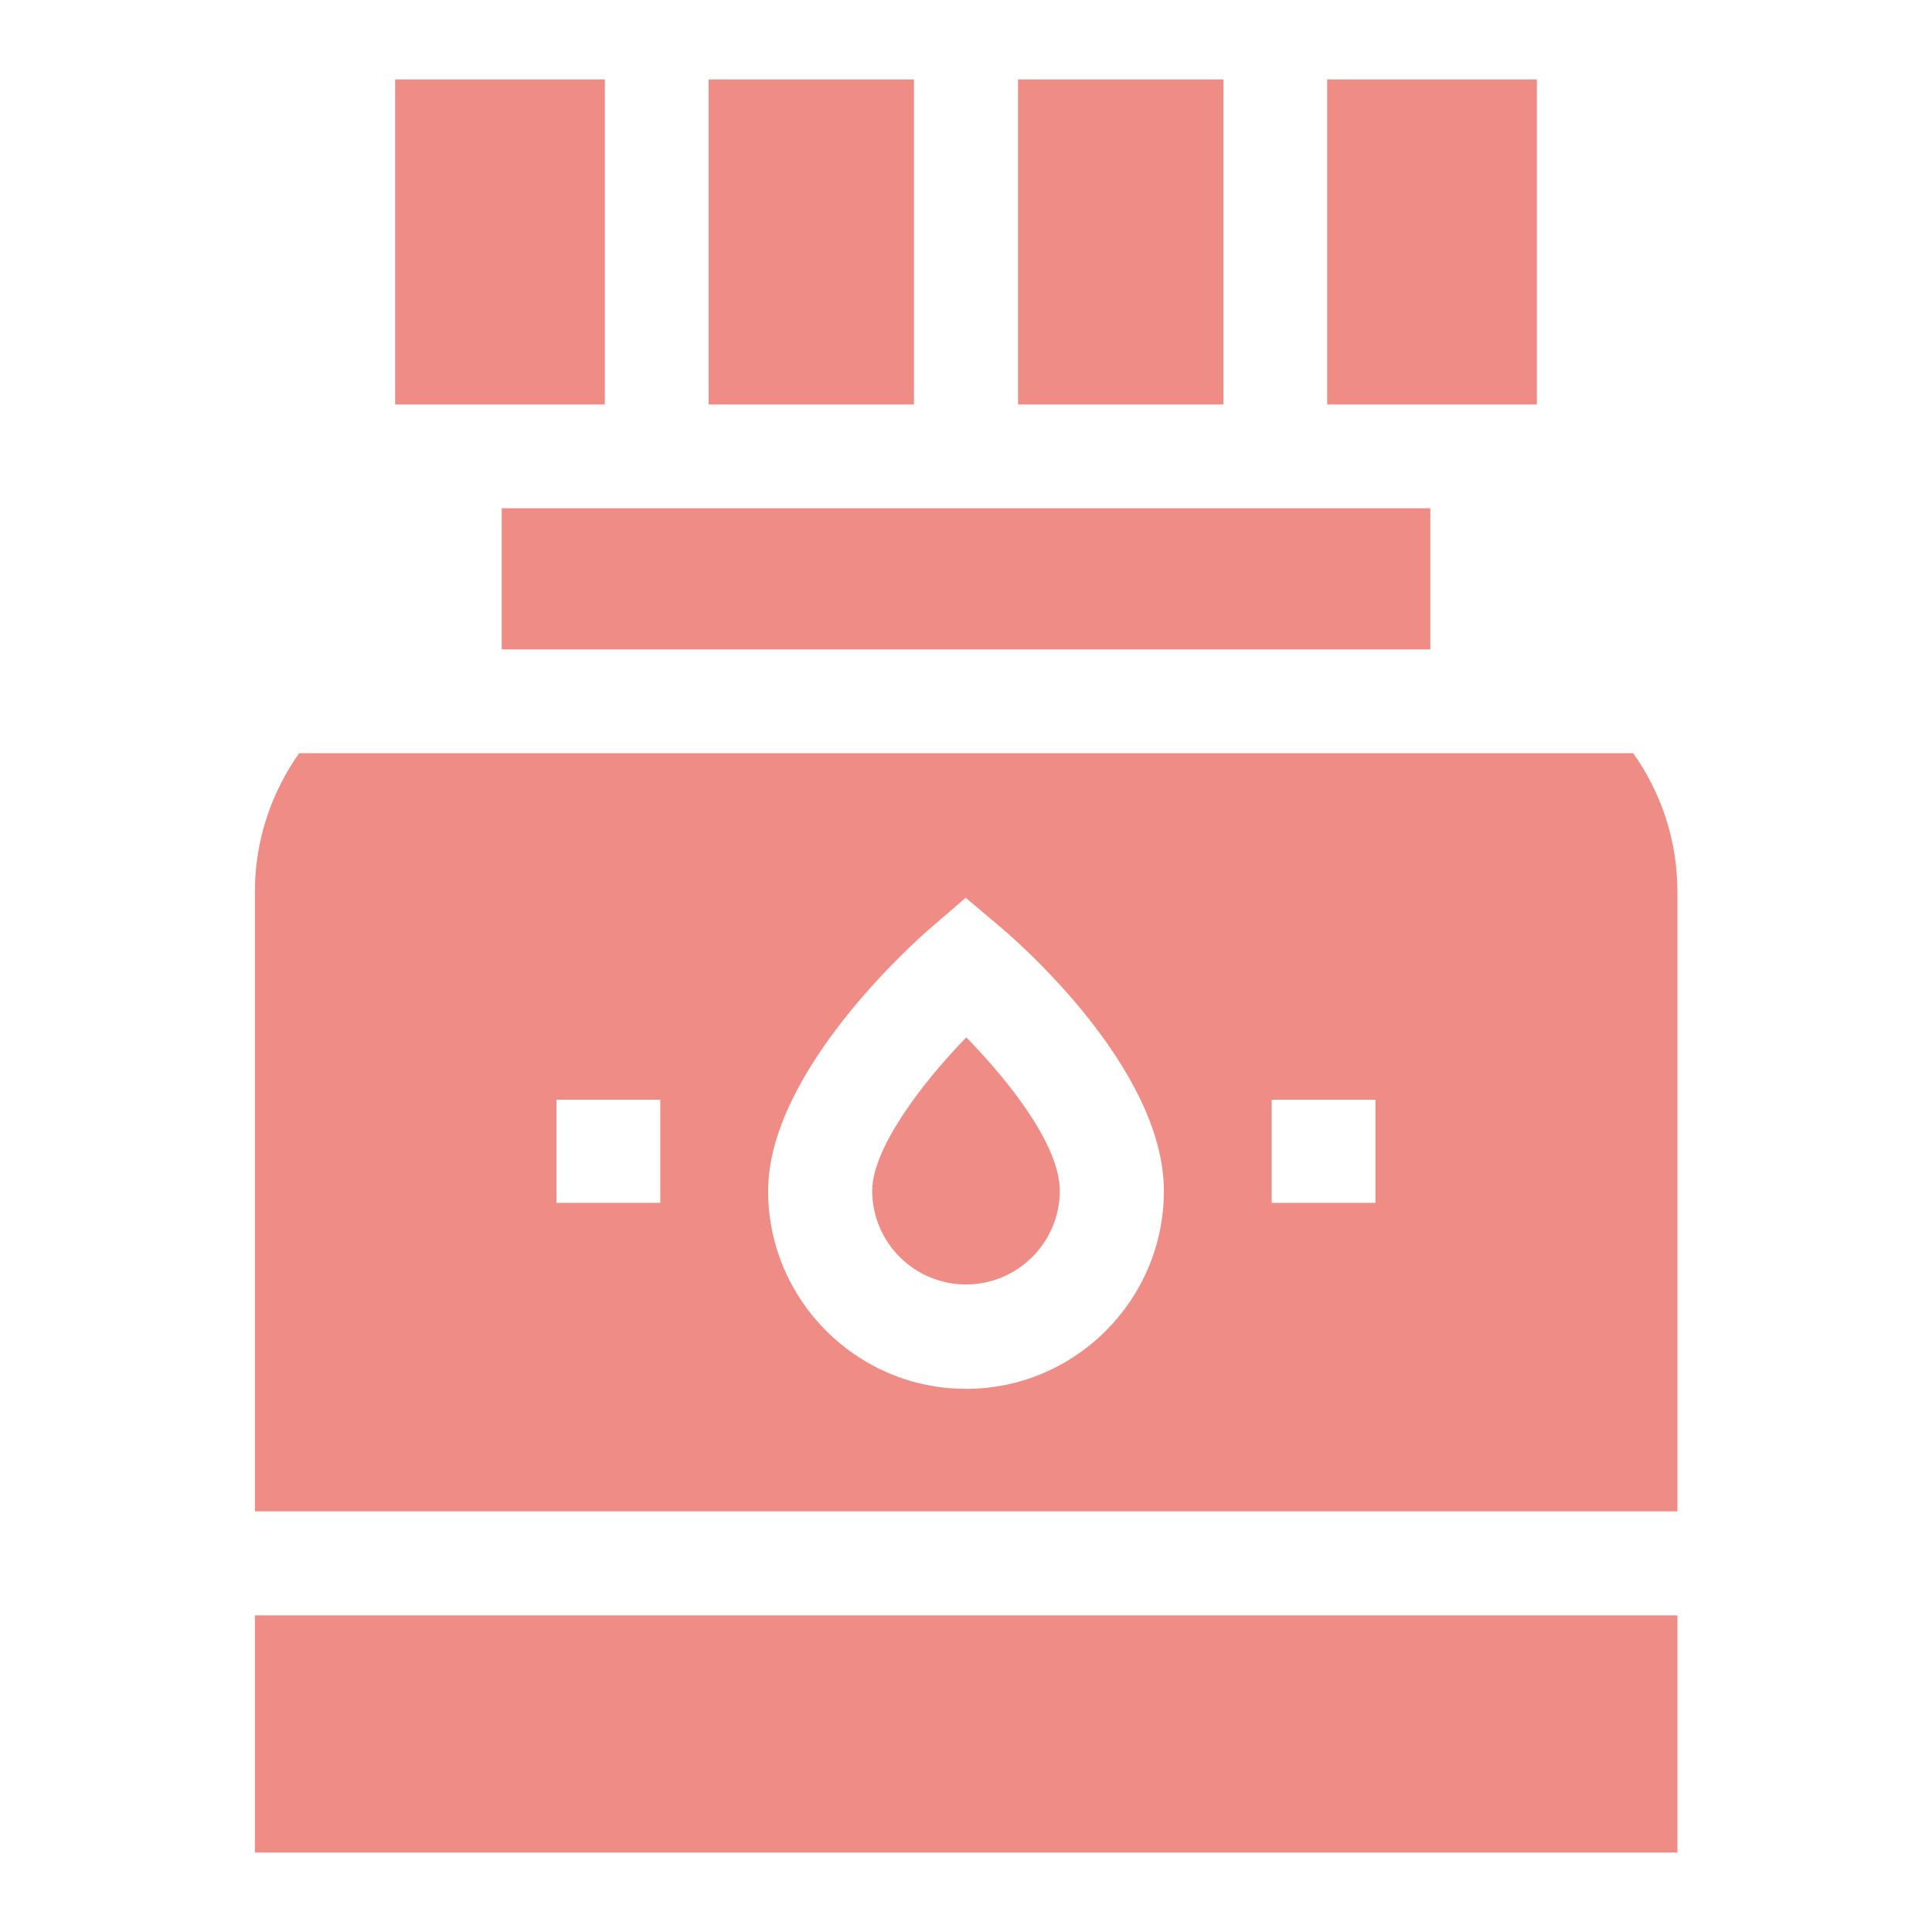 <?xml version="1.0" encoding="utf-8"?>
<!-- Generator: Adobe Illustrator 25.3.0, SVG Export Plug-In . SVG Version: 6.00 Build 0)  -->
<svg version="1.1" id="Layer_1" xmlns="http://www.w3.org/2000/svg" xmlns:xlink="http://www.w3.org/1999/xlink" x="0px" y="0px"
	 viewBox="0 0 62 62" style="enable-background:new 0 0 62 62;" xml:space="preserve">
<style type="text/css">
	.st0{fill:#EF8C86;}
</style>
<g>
	<path class="st0" d="M8.18,28.61v19.89h45.65V28.61c0-1.65-0.53-3.19-1.42-4.44H9.6C8.71,25.43,8.18,26.96,8.18,28.61L8.18,28.61z
		 M40.81,35.29h3.33v3.31h-3.33V35.29z M29.91,29.74l1.08-0.93l1.09,0.92c0.54,0.45,5.27,4.55,5.27,8.49c0,3.5-2.85,6.35-6.35,6.35
		s-6.35-2.85-6.35-6.35C24.65,34.39,29.37,30.2,29.91,29.74L29.91,29.74z M21.19,35.29v3.31h-3.33v-3.31H21.19z"/>
	<path class="st0" d="M32.67,2.55h6.59v10.43h-6.59V2.55z"/>
	<path class="st0" d="M31,41.22c1.66,0,3.01-1.35,3.01-3.01c0-1.46-1.64-3.53-3-4.92c-1.49,1.53-3.02,3.6-3.02,4.92
		C27.99,39.87,29.34,41.22,31,41.22L31,41.22z"/>
	<path class="st0" d="M16.1,16.31h29.8v4.53H16.1V16.31z"/>
	<path class="st0" d="M22.74,2.55h6.59v10.43h-6.59L22.74,2.55z"/>
	<path class="st0" d="M12.68,2.55h6.73v10.43h-6.73V2.55z"/>
	<path class="st0" d="M8.18,51.84h45.65v7.61H8.18L8.18,51.84z"/>
	<path class="st0" d="M42.59,2.55h6.73v10.43h-6.73V2.55z"/>
</g>
</svg>
